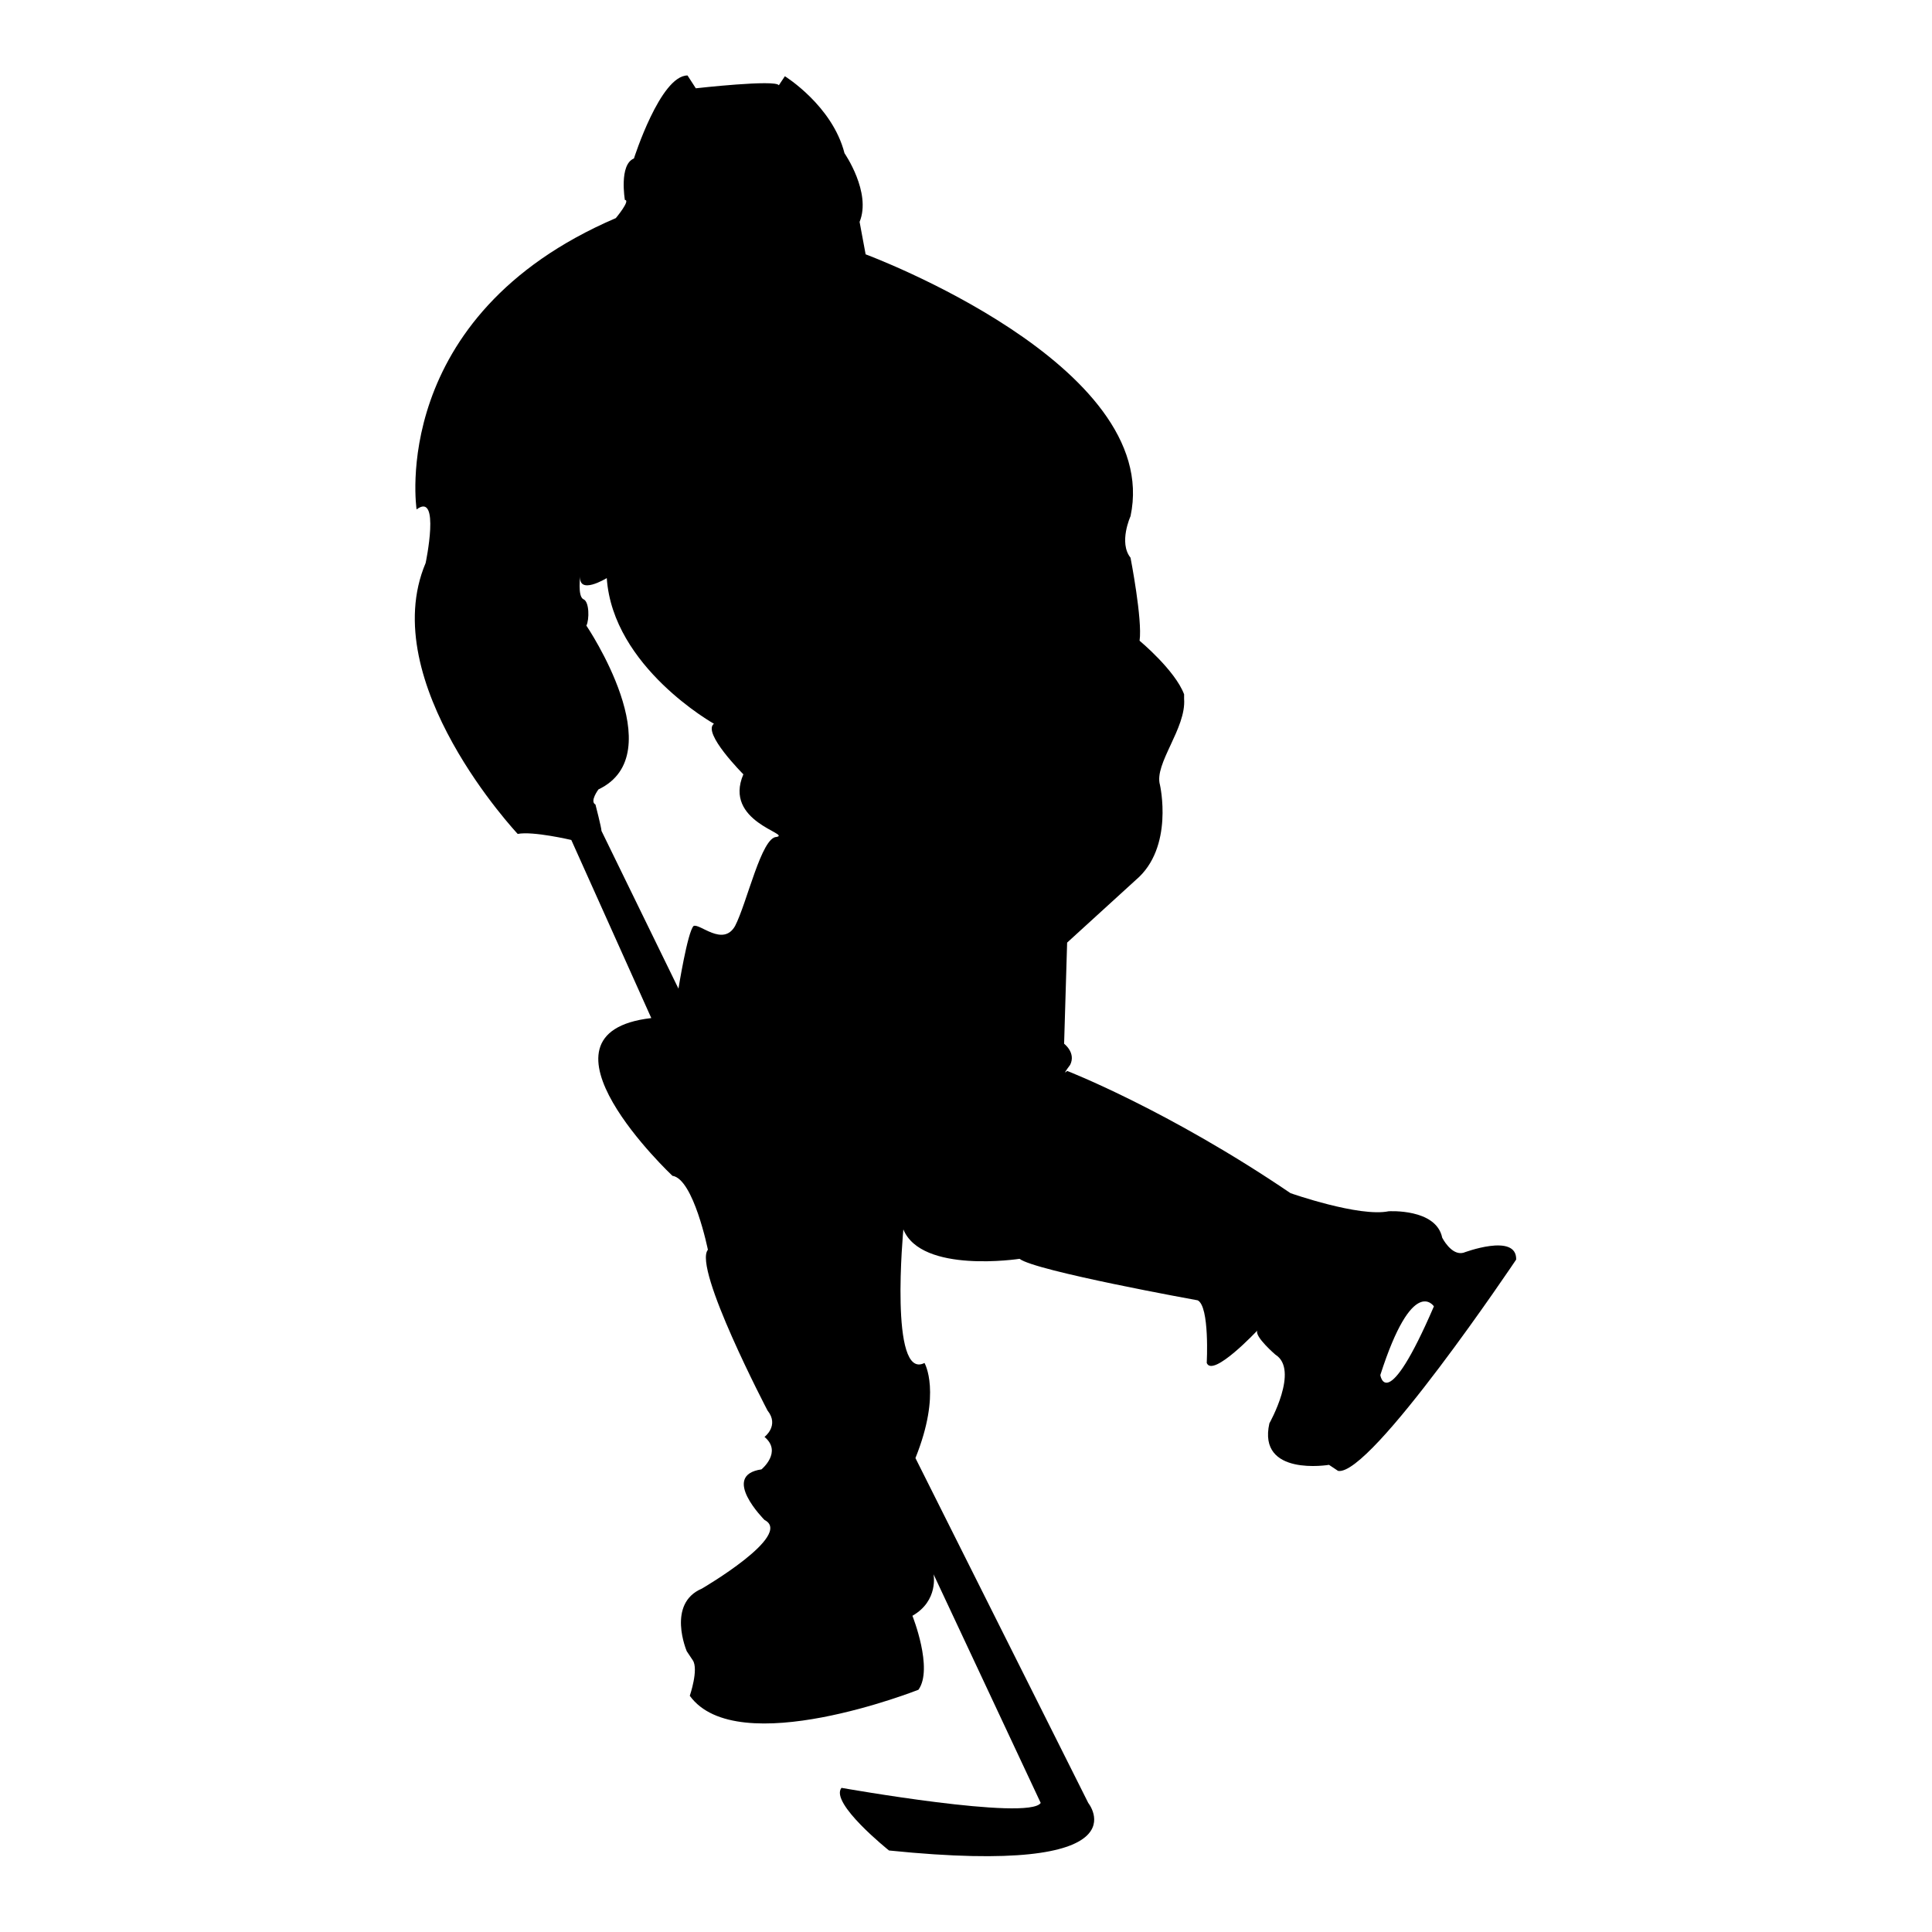 <?xml version="1.0" encoding="utf-8"?>
<!-- Svg Vector Icons : http://www.onlinewebfonts.com/icon -->
<!DOCTYPE svg PUBLIC "-//W3C//DTD SVG 1.1//EN" "http://www.w3.org/Graphics/SVG/1.1/DTD/svg11.dtd">
<svg version="1.1" xmlns="http://www.w3.org/2000/svg" xmlns:xlink="http://www.w3.org/1999/xlink" x="0px" y="0px" viewBox="0 0 256 256" enable-background="new 0 0 256 256" xml:space="preserve">
<g> <path fill="#000000" d="M193.9,166c-1.6,0.4-2.8-2-2.8-2c-0.8-3.9-7.1-3.5-7.1-3.5c-3.9,0.8-13-2.4-13-2.4 c-16.2-11-29.6-16.2-29.6-16.2s-0.8,0.8,0.4-0.8c0.8-1.6-0.8-2.8-0.8-2.8l0.4-13.4l9.1-8.3c5.1-4.3,3.2-12.6,3.2-12.6 c-0.8-2.8,3.5-7.5,3.2-11.4V92c-1.2-3.2-5.9-7.1-5.9-7.1c0.4-2.8-1.2-11-1.2-11c-1.6-2,0-5.5,0-5.5c4.3-20.1-35.1-34.7-35.1-34.7 l-0.8-4.3c1.6-3.9-2-9.1-2-9.1c-1.6-6.3-7.9-10.2-7.9-10.2l-0.8,1.2c-0.4-0.8-11,0.4-11,0.4L91.1,10C87.5,10,84,21,84,21 c-2,0.8-1.2,5.5-1.2,5.5c0.8,0-1.2,2.4-1.2,2.4c-30.3,13-26.4,38.6-26.4,38.6c3.2-2.4,1.2,7.1,1.2,7.1 c-6.7,15.8,12.2,35.9,12.2,35.9c2-0.4,7.1,0.8,7.1,0.8l10.6,23.6c-17.3,2,2.8,20.9,2.8,20.9c2.8,0.4,4.7,9.8,4.7,9.8 c-2,2.4,7.9,21.3,7.9,21.3c1.6,2-0.4,3.5-0.4,3.5c2.4,2-0.4,4.3-0.4,4.3c-5.5,0.8,0.4,6.7,0.4,6.7c3.9,2-8.3,9.1-8.3,9.1 c-4.7,2-2,8.3-2,8.3l0.8,1.2c0.8,1.2-0.4,4.7-0.4,4.7c6.3,8.7,30.3-0.8,30.3-0.8c2-2.8-0.8-9.8-0.8-9.8c3.5-2,2.8-5.5,2.8-5.5 l14.2,30.3c-1.6,2.4-26.4-2-26.4-2c-1.6,2,6.3,8.3,6.3,8.3c34.3,3.5,26.4-6.3,26.4-6.3l-22.9-45.7c3.5-8.7,1.2-12.6,1.2-12.6 c-4.7,2.4-2.8-17.7-2.8-17.7c2.4,5.9,15.4,3.9,15.4,3.9c2,1.6,23.6,5.5,23.6,5.5c1.6,0.8,1.2,8.3,1.2,8.3c0.8,2,6.7-4.3,6.7-4.3 c-0.4,0.8,2.4,3.2,2.4,3.2c3.2,2-0.8,9.1-0.8,9.1c-1.6,7.1,7.9,5.5,7.9,5.5l1.2,0.8c4.3,0.8,23.6-28,23.6-28 C201,163.3,193.9,166,193.9,166L193.9,166z M102.9,110.9c-2,0-3.9,8.7-5.5,11.8c-1.6,2.8-4.7-0.4-5.5,0c-0.8,0.8-2,8.3-2,8.3 l-10.2-20.9c0-0.4-0.8-3.5-0.8-3.5c-0.8-0.4,0.4-2,0.4-2c9.9-4.7-1.6-21.7-1.6-21.7c0.4-0.8,0.4-3.2-0.4-3.5 c-0.8-0.4-0.4-3.2-0.4-3.2c-0.4,2.8,3.5,0.4,3.5,0.4c0.8,11.8,14.2,19.3,14.2,19.3c-1.6,1.2,3.9,6.7,3.9,6.7 C95.8,108.9,104.9,110.5,102.9,110.9z M182.9,182.2c4.3-13.4,7.1-9.1,7.1-9.1C183.7,187.7,182.9,182.2,182.9,182.2z"/></g>
</svg>